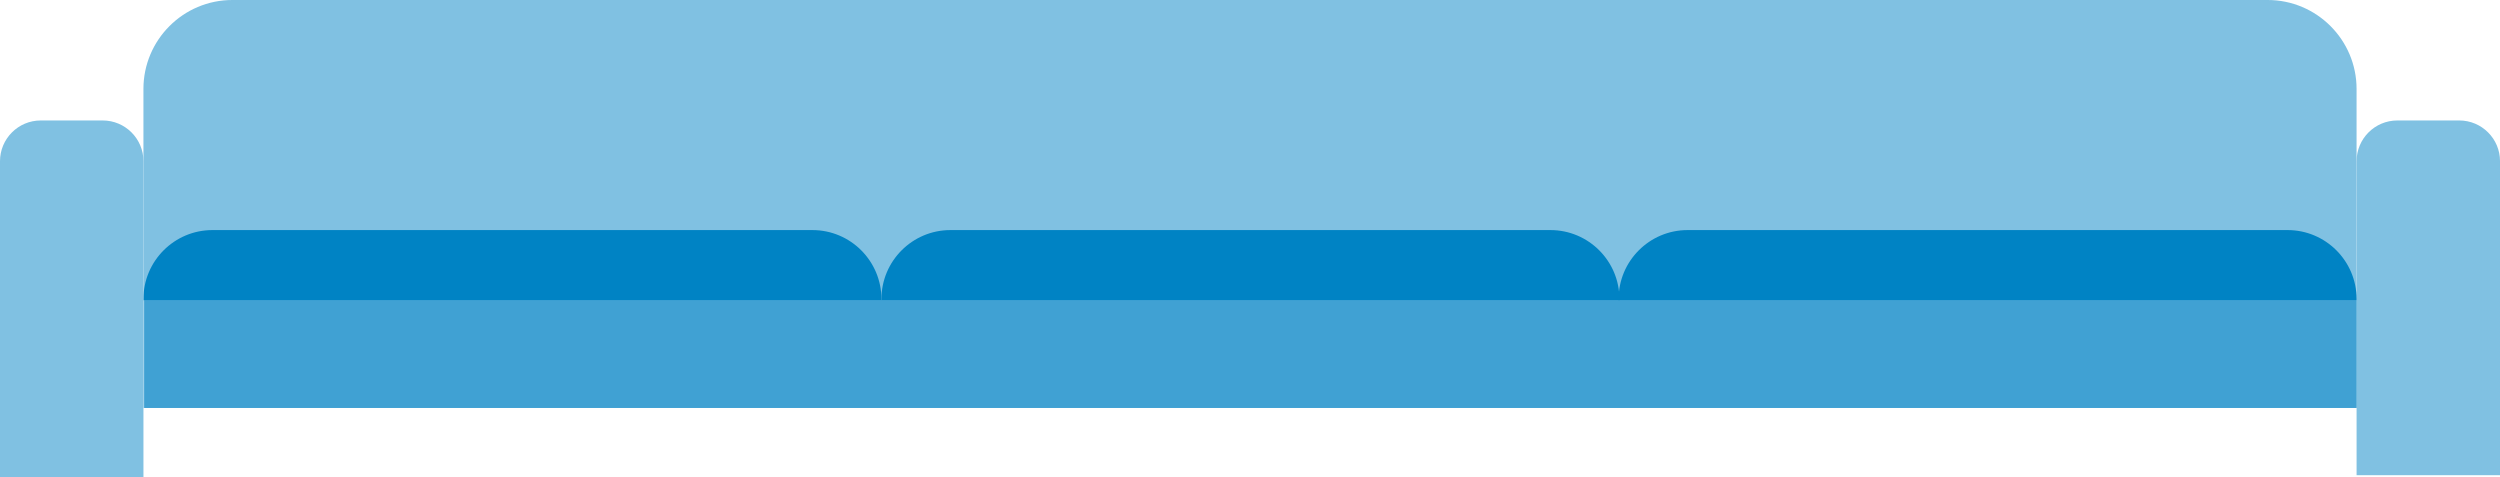<?xml version="1.0" encoding="UTF-8"?>
<svg id="Layer_2" data-name="Layer 2" xmlns="http://www.w3.org/2000/svg" viewBox="0 0 1394.23 266.15">
  <defs>
    <style>
      .cls-1 {
        fill: #0083c4;
      }

      .cls-1, .cls-2, .cls-3 {
        stroke-width: 0px;
      }

      .cls-2 {
        fill: #80c1e2;
      }

      .cls-3 {
        fill: #40a1d3;
      }
    </style>
  </defs>
  <g id="illustraties">
    <path class="cls-2" d="M129.6,0h1135.03c27.38,0,49.61,22.23,49.61,49.61v177.9H79.99V49.61C79.99,22.23,102.22,0,129.6,0Z"/>
    <path class="cls-2" d="M1336.97,67.18h34.54c12.54,0,22.73,10.18,22.73,22.73v175.1h-79.99V89.91c0-12.54,10.18-22.73,22.73-22.73Z"/>
    <rect class="cls-3" x="80.45" y="167.45" width="1233.79" height="60.06"/>
    <g>
      <path class="cls-1" d="M941.16,128.31h334.6c21.24,0,38.49,17.25,38.49,38.49v.65h-411.57v-.65c0-21.24,17.25-38.49,38.49-38.49Z"/>
      <path class="cls-1" d="M530.05,128.31h334.6c21.24,0,38.49,17.25,38.49,38.49v.65h-411.57v-.65c0-21.24,17.25-38.49,38.49-38.49Z"/>
      <path class="cls-1" d="M118.48,128.31h334.6c21.24,0,38.49,17.25,38.49,38.49v.65H79.99v-.65c0-21.24,17.25-38.49,38.49-38.49Z"/>
    </g>
    <path class="cls-2" d="M22.73,67.18h34.54c12.54,0,22.73,10.18,22.73,22.73v176.25H0V89.91c0-12.54,10.18-22.73,22.73-22.73Z"/>
  </g>
</svg>